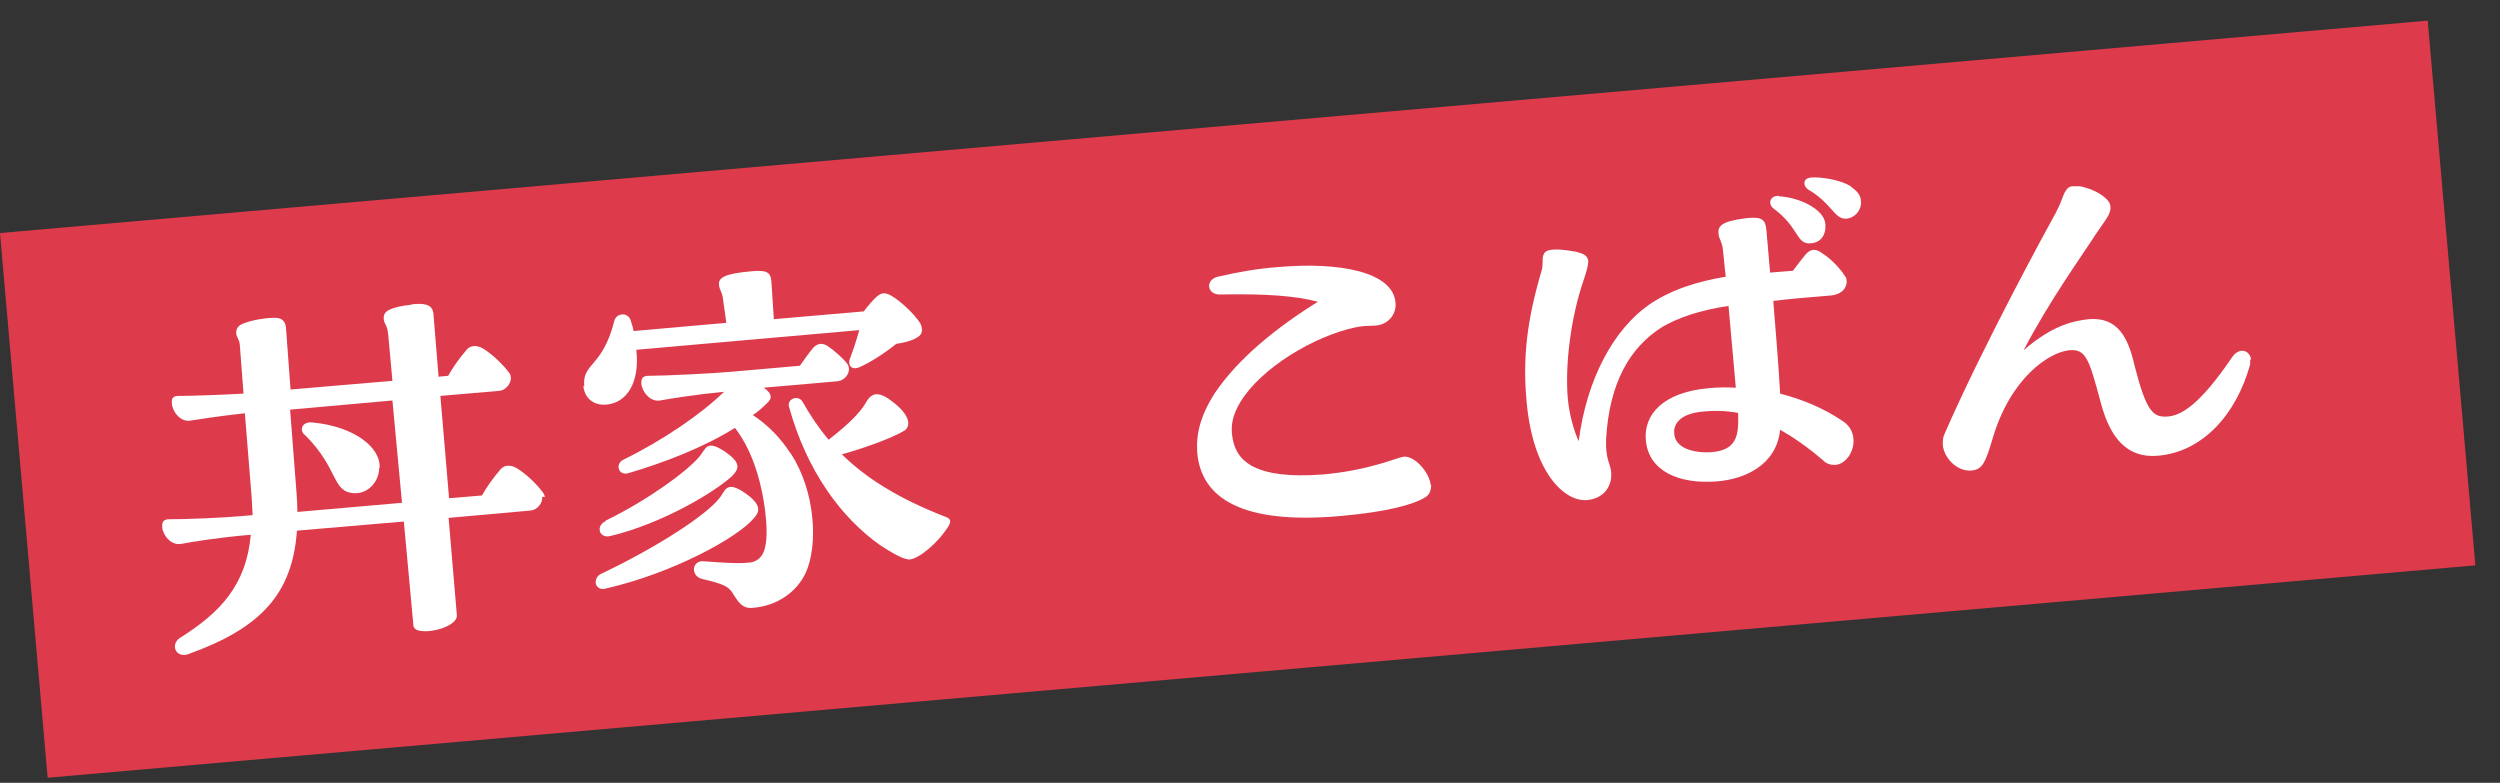 <svg width="99" height="31" viewBox="0 0 99 31" fill="none" xmlns="http://www.w3.org/2000/svg">
<rect x="0" y="0" width="99" height="31" fill="#333333" stroke="none"/>
<path d="M96.137 0.817L0 9.228L1.887 30.798L98.024 22.387L96.137 0.817Z" fill="#DD3B4C"/>
<path d="M21.473 19.676C21.491 19.929 21.274 20.2 21.003 20.218L17.765 20.508L18.09 24.343C18.163 24.903 16.408 25.247 16.372 24.777L15.992 20.652L11.759 21.014C11.578 23.565 10.276 24.885 7.472 25.898C7.418 25.916 7.364 25.934 7.327 25.934C6.911 25.971 6.767 25.482 7.146 25.247C8.702 24.27 9.751 23.185 9.932 21.177C8.612 21.286 7.563 21.466 7.165 21.539C6.767 21.611 6.441 21.177 6.423 20.869C6.405 20.616 6.531 20.562 6.712 20.562C7.309 20.562 8.666 20.526 10.005 20.399C9.986 20.182 9.986 19.965 9.968 19.73L9.697 16.365C8.702 16.474 7.888 16.601 7.544 16.655C7.146 16.727 6.821 16.293 6.803 15.967C6.785 15.714 6.911 15.678 7.092 15.678C7.563 15.678 8.648 15.642 9.643 15.588L9.498 13.67C9.48 13.417 9.371 13.399 9.353 13.182C9.353 13.001 9.444 12.874 9.661 12.802C10.041 12.657 10.547 12.585 10.891 12.585C11.235 12.585 11.307 12.802 11.325 12.983L11.506 15.425L15.54 15.081L15.377 13.29C15.341 12.838 15.214 12.856 15.196 12.639C15.178 12.386 15.286 12.223 16.046 12.096C16.173 12.096 16.281 12.06 16.372 12.042C17.041 11.988 17.15 12.187 17.168 12.476L17.367 14.918L17.747 14.882C17.927 14.556 18.199 14.177 18.434 13.905C18.579 13.688 18.832 13.634 19.121 13.797C19.501 14.032 19.917 14.43 20.17 14.774C20.351 15.027 20.098 15.461 19.754 15.479L17.439 15.678L17.783 19.73L19.085 19.621C19.266 19.296 19.537 18.916 19.773 18.645C19.917 18.427 20.17 18.373 20.46 18.536C20.84 18.771 21.256 19.169 21.509 19.513C21.545 19.567 21.563 19.621 21.581 19.676H21.473ZM15.919 19.911L15.54 15.859L11.488 16.221L11.741 19.495C11.759 19.766 11.777 20.019 11.777 20.273L15.919 19.911ZM15.015 18.536C15.015 19.043 14.599 19.567 14.002 19.531C13.134 19.459 13.423 18.572 12.085 17.234C11.868 17.089 11.904 16.709 12.338 16.727C14.02 16.872 15.088 17.722 15.033 18.536H15.015Z" fill="white"/>
<path d="M23.137 15.298C23.047 14.357 23.86 14.574 24.331 12.693C24.421 12.386 24.855 12.367 24.964 12.657C25.018 12.82 25.072 12.982 25.09 13.109L28.763 12.784L28.618 11.752C28.564 11.499 28.491 11.481 28.473 11.282C28.437 10.975 28.744 10.83 29.794 10.739C30.427 10.685 30.535 10.812 30.553 11.228L30.644 12.639L34.207 12.331C34.352 12.132 34.569 11.879 34.714 11.752C34.895 11.59 35.039 11.572 35.275 11.698C35.654 11.915 36.179 12.404 36.432 12.784C36.541 12.982 36.541 13.2 36.396 13.308C36.269 13.417 35.998 13.543 35.492 13.616C35.003 14.014 34.442 14.357 34.081 14.52C33.719 14.701 33.574 14.448 33.647 14.231C33.791 13.851 33.918 13.471 34.026 13.073L25.199 13.851C25.344 15.189 24.801 15.949 24.023 16.021C23.462 16.076 23.137 15.714 23.101 15.28L23.137 15.298ZM29.848 20.526C29.215 21.285 26.664 22.696 23.969 23.311C23.734 23.366 23.589 23.221 23.589 23.058C23.589 22.95 23.643 22.805 23.788 22.732C26.14 21.611 27.967 20.381 28.473 19.748C28.726 19.458 28.726 19.024 29.432 19.476C30.174 19.965 30.101 20.254 29.848 20.526ZM23.987 20.616C25.724 19.766 27.225 18.644 27.695 18.084C27.967 17.758 27.967 17.396 28.708 17.884C29.341 18.319 29.287 18.554 28.98 18.861C28.292 19.494 26.212 20.743 24.15 21.231C23.734 21.322 23.571 20.833 23.987 20.634V20.616ZM31.313 17.957C32.29 19.44 32.416 21.611 31.892 22.714C31.53 23.456 30.77 23.999 29.794 24.071C29.414 24.107 29.251 23.872 29.016 23.492C28.853 23.239 28.69 23.13 27.822 22.931C27.334 22.823 27.388 22.19 27.858 22.226C28.383 22.262 29.179 22.334 29.649 22.28C29.956 22.262 30.21 22.081 30.3 21.665C30.463 20.942 30.246 19.585 29.993 18.753C29.794 18.102 29.522 17.487 29.106 16.944C27.858 17.722 26.302 18.319 24.892 18.735C24.494 18.861 24.349 18.373 24.674 18.21C26.23 17.45 27.768 16.401 28.672 15.515C27.551 15.623 26.538 15.786 26.14 15.859C25.742 15.931 25.416 15.497 25.398 15.189C25.38 14.936 25.507 14.882 25.688 14.882C26.284 14.882 28.22 14.791 28.998 14.719L31.675 14.484C31.838 14.249 32.019 13.995 32.199 13.778C32.362 13.598 32.561 13.561 32.778 13.706C33.05 13.887 33.411 14.213 33.556 14.412C33.737 14.683 33.502 15.063 33.158 15.099L30.246 15.352C30.626 15.623 30.553 15.804 30.372 15.967C30.21 16.13 30.029 16.293 29.812 16.437C30.391 16.817 30.897 17.324 31.295 17.939L31.313 17.957ZM37.626 20.634C37.626 20.634 37.626 20.743 37.572 20.815C37.156 21.502 36.396 22.117 36.034 22.154C35.781 22.172 35.311 21.882 34.858 21.593C33.321 20.508 31.946 18.662 31.241 16.094C31.168 15.786 31.621 15.623 31.783 15.913C32.091 16.456 32.416 16.944 32.814 17.414C33.393 16.962 33.864 16.546 34.171 16.13C34.352 15.895 34.497 15.28 35.256 15.841C36.107 16.456 36.052 16.89 35.817 17.052C35.329 17.342 34.298 17.722 33.339 17.993C34.298 18.934 35.582 19.748 37.499 20.489C37.572 20.526 37.608 20.562 37.626 20.616V20.634Z" fill="white"/>
<path d="M56.674 19.205C56.674 19.404 56.619 19.585 56.438 19.694C55.968 19.983 54.937 20.272 53.074 20.435C49.185 20.779 47.575 19.73 47.412 17.939C47.358 17.215 47.521 16.474 48.118 15.551C49.022 14.213 50.523 12.983 52.188 11.951C51.319 11.716 50.144 11.626 48.298 11.662C47.792 11.662 47.72 11.083 48.226 10.957C49.004 10.776 49.836 10.631 50.596 10.577C53.02 10.36 55.19 10.758 55.263 12.006C55.299 12.349 55.064 12.838 54.485 12.892C54.177 12.91 54.033 12.892 53.671 12.964C52.043 13.308 49.926 14.574 49.112 15.931C48.841 16.383 48.715 16.817 48.805 17.324C48.95 18.301 49.764 18.988 52.387 18.789C54.232 18.626 55.317 18.12 55.588 18.084C56.022 18.047 56.601 18.699 56.656 19.205H56.674Z" fill="white"/>
<path d="M73.08 10.939C73.225 11.247 73.044 11.645 72.519 11.699C71.615 11.771 70.819 11.844 70.222 11.916C70.331 13.237 70.439 14.593 70.493 15.588C71.344 15.805 72.194 16.149 72.972 16.674C73.767 17.198 73.333 18.356 72.682 18.41C72.519 18.41 72.357 18.392 72.194 18.229C71.561 17.686 71 17.307 70.493 17.017C70.349 18.428 69.082 18.971 68.015 19.061C66.496 19.188 65.284 18.663 65.175 17.433C65.085 16.438 65.827 15.534 67.672 15.371C68.015 15.335 68.359 15.335 68.739 15.353L68.449 12.115C67.328 12.278 66.442 12.585 65.826 12.947C64.524 13.761 63.728 15.19 63.602 17.379C63.566 18.211 63.782 18.356 63.801 18.7C63.855 19.242 63.511 19.749 62.842 19.803C61.956 19.875 60.707 18.718 60.454 15.914C60.291 14.123 60.472 12.676 61.051 10.704C61.123 10.451 61.051 10.252 61.123 10.089C61.178 9.926 61.377 9.782 62.372 9.963C62.733 10.035 62.878 10.143 62.896 10.342C62.896 10.505 62.824 10.758 62.697 11.138C62.209 12.567 61.974 14.412 62.082 15.751C62.136 16.384 62.317 17.035 62.516 17.47C62.842 14.955 63.927 13.038 65.284 12.079C66.152 11.482 67.165 11.156 68.341 10.957C68.287 10.559 68.269 10.216 68.232 9.926C68.196 9.546 68.07 9.474 68.052 9.257C68.033 8.968 68.124 8.769 69.137 8.642C69.788 8.57 69.915 8.696 69.951 9.13L70.096 10.795L71 10.722C71.199 10.451 71.362 10.252 71.506 10.071C71.724 9.836 71.922 9.836 72.194 10.053C72.537 10.27 72.954 10.722 73.08 10.976V10.939ZM68.811 16.348C68.323 16.258 67.871 16.258 67.473 16.294C66.568 16.366 66.279 16.764 66.297 17.126C66.297 17.741 67.057 17.958 67.798 17.904C68.775 17.813 68.865 17.252 68.829 16.348H68.811ZM70.439 7.774C71.235 7.81 72.248 8.28 72.284 8.877C72.32 9.275 72.121 9.637 71.651 9.637C71.398 9.637 71.289 9.492 71.127 9.239C70.964 8.986 70.747 8.642 70.24 8.262C70.005 8.099 70.059 7.738 70.457 7.756L70.439 7.774ZM73.315 7.412C73.532 7.557 73.677 7.719 73.695 7.955C73.731 8.371 73.388 8.66 73.08 8.66C72.628 8.66 72.537 8.045 71.597 7.502C71.398 7.358 71.38 7.068 71.705 7.032C72.049 6.996 72.881 7.104 73.315 7.394V7.412Z" fill="white"/>
<path d="M89.107 14.231C89.107 14.231 89.107 14.357 89.107 14.43C88.546 16.456 87.189 17.903 85.453 18.047C84.223 18.156 83.554 17.324 83.192 15.949C82.722 14.213 82.613 13.815 81.944 13.869C81.184 13.941 79.61 14.918 78.887 17.433C78.633 18.283 78.507 18.572 78.127 18.626C77.548 18.717 76.987 18.174 76.933 17.613C76.933 17.469 76.933 17.324 77.005 17.179C78.561 13.616 81.13 8.931 81.401 8.442C81.709 7.845 81.672 7.737 81.817 7.538C81.871 7.447 81.944 7.375 82.106 7.375C82.161 7.375 82.251 7.375 82.36 7.375C83.083 7.52 83.572 7.918 83.572 8.171C83.608 8.442 83.427 8.641 82.993 9.274C82.486 10.07 81.184 11.861 80.135 13.869C81.22 12.928 82.034 12.711 82.722 12.639C83.861 12.549 84.277 13.362 84.53 14.484C85.001 16.329 85.272 16.546 85.869 16.492C86.394 16.438 87.117 16.021 88.383 14.158C88.691 13.706 89.107 13.887 89.143 14.249L89.107 14.231Z" fill="white"/>
</svg>
